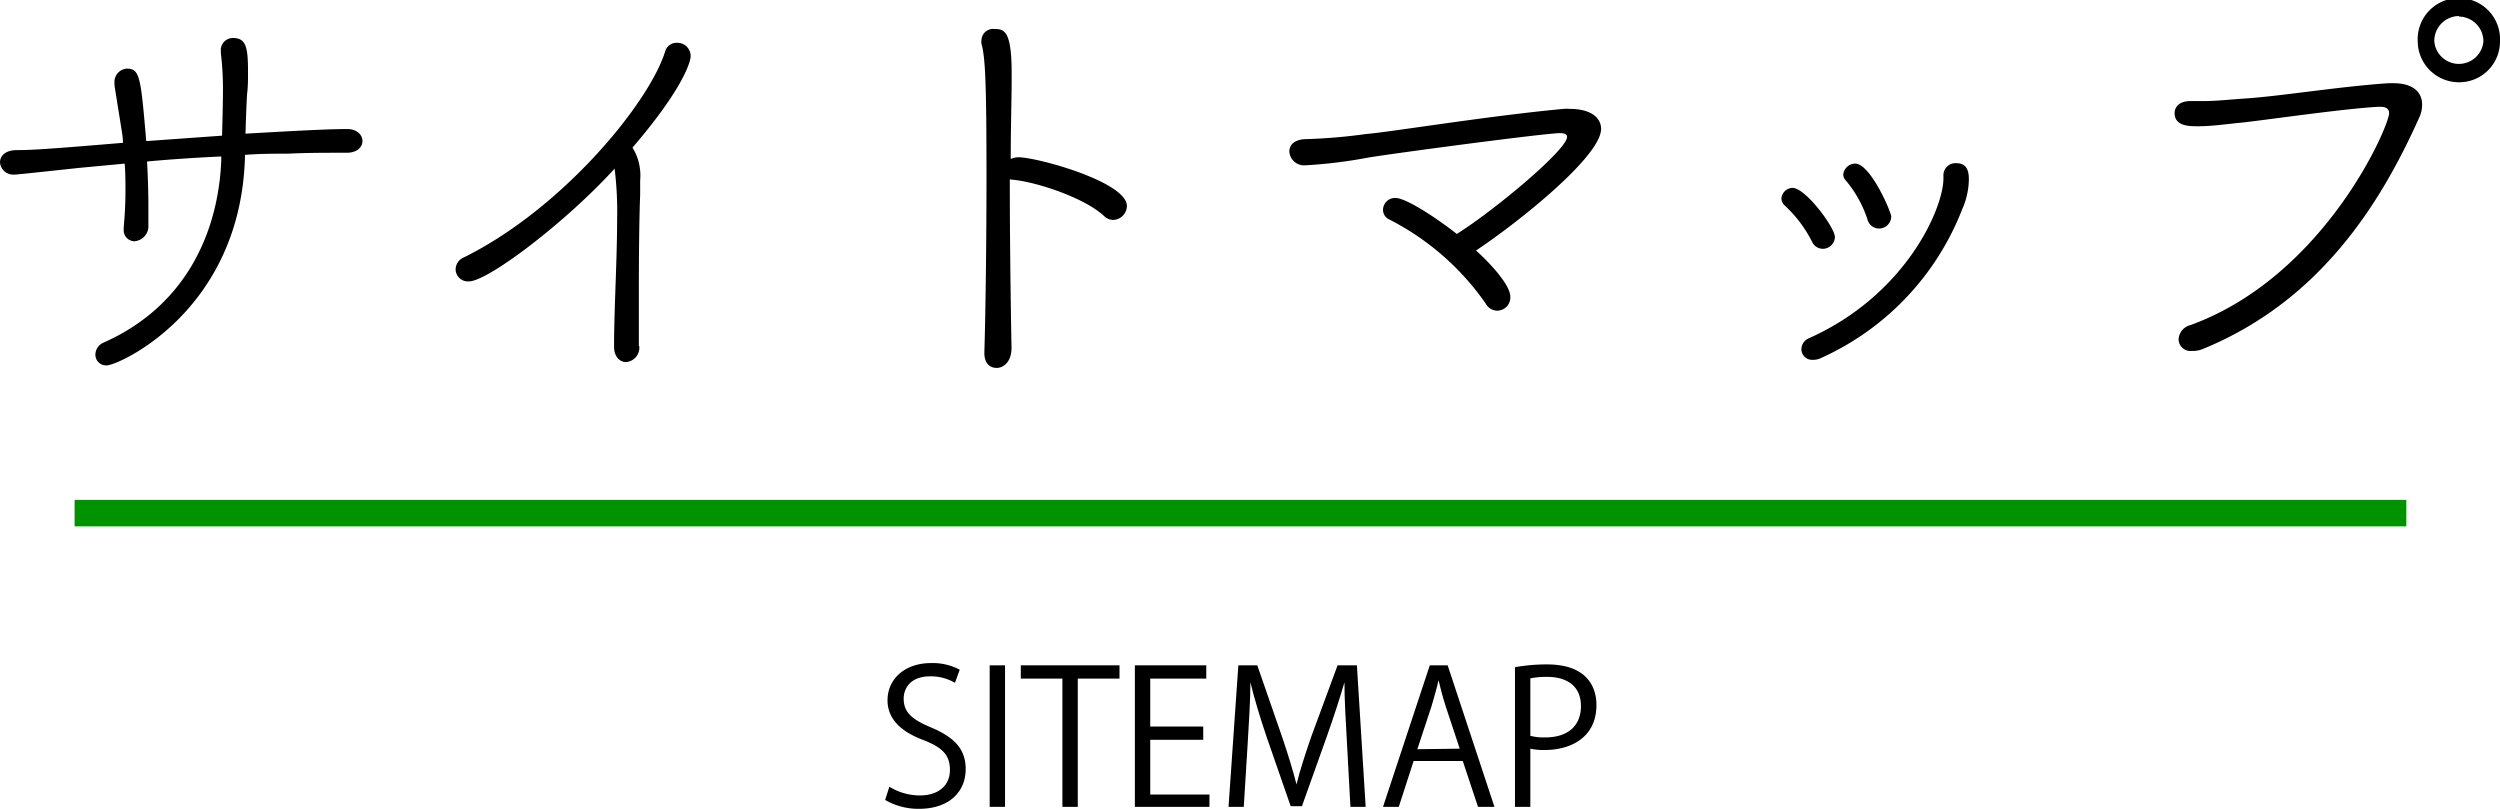 <svg xmlns="http://www.w3.org/2000/svg" width="188.7" height="61.05" viewBox="0 0 188.7 61.05"><defs><style>.a{fill:#009300;}</style></defs><title>sitemap_title</title><path d="M72.08,51.54a3.58,3.58,0,0,0-1.87-.49c-1.49,0-2,.91-2,1.68,0,1.05.64,1.58,2.07,2.18,1.73.73,2.61,1.61,2.61,3.14,0,1.7-1.23,3-3.53,3a5,5,0,0,1-2.55-.67l.32-1a4.36,4.36,0,0,0,2.3.66c1.43,0,2.27-.77,2.27-1.92s-.58-1.7-2-2.26c-1.61-.6-2.71-1.54-2.71-3,0-1.62,1.32-2.81,3.27-2.81a4.32,4.32,0,0,1,2.18.5Z"/><path d="M74.7,50.22h1.16V60.9H74.7Z"/><path d="M84.5,51.22H81.35V60.9H80.19V51.22H77.05v-1H84.5Z"/><path d="M91.29,60.9H85.66V50.22h5.39v1H86.82v3.62h4v1h-4v4.13h4.47Z"/><path d="M103.08,60.9h-1.15l-.26-4.81c-.09-1.53-.2-3.5-.19-4.59h0c-.35,1.2-.78,2.52-1.3,4l-1.91,5.35h-.85L95.6,55.61c-.52-1.54-.92-2.88-1.22-4.11h0c0,1.3-.11,3.06-.21,4.7l-.29,4.7H92.73l.74-10.68H94.9l1.88,5.42c.45,1.33.8,2.47,1.08,3.57h0c.26-1.07.63-2.19,1.1-3.57l2-5.42h1.46Z"/><path d="M112.8,60.9h-1.24l-1.15-3.46H106.7l-1.12,3.46h-1.19l3.53-10.68h1.35Zm-2.62-4.39-1.05-3.17c-.23-.72-.41-1.4-.55-2h0c-.14.65-.34,1.32-.54,2l-1.06,3.21Z"/><path d="M114.35,50.36a13.56,13.56,0,0,1,2.42-.21c3.44,0,3.73,2.21,3.73,3.06,0,2.5-2,3.4-3.9,3.4a4.55,4.55,0,0,1-1.09-.1V60.9h-1.16Zm1.16,5.18a4,4,0,0,0,1.12.12c1.68,0,2.7-.84,2.7-2.37s-1.09-2.2-2.55-2.2a6.59,6.59,0,0,0-1.27.11Z"/><path d="M18.49,11.84C18.17,23.49,8.93,27.58,8.06,27.58a.81.81,0,0,1-.86-.83,1,1,0,0,1,.64-.9c6.53-2.91,8.67-8.8,8.86-13.75v-.29c-1.95.09-3.87.22-5.6.38.07,1.22.1,2.43.1,3.39,0,.58,0,1.06,0,1.41a1.14,1.14,0,0,1-1.06,1.22.83.83,0,0,1-.8-.93v-.16c.07-.77.13-1.7.13-2.69,0-.67,0-1.37-.06-2.08L6,12.67c-3.94.42-4.71.51-5,.51A1,1,0,0,1,0,12.26c0-.48.38-.93,1.28-.93,1.09,0,2.27-.07,8-.55,0-.54-.07-.7-.64-4.35,0-.09,0-.19,0-.25a1,1,0,0,1,.93-1c1,0,1.05.64,1.47,5.47l5.72-.41c0-.07.07-2.24.07-3.55A23.16,23.16,0,0,0,16.67,4V3.87a.91.91,0,0,1,.93-1c1,0,1.12.77,1.12,2.59,0,.55,0,1.09-.07,1.63-.06,1-.09,2-.12,3,4.32-.25,6.4-.35,7.68-.35.73,0,1.15.45,1.15.9s-.39.89-1.19.89c-1.72,0-3,0-4.44.07-1,0-2.12,0-3.24.09Z"/><path d="M48.25,26.11a1.09,1.09,0,0,1-1,1.22c-.45,0-.9-.39-.9-1.16v0c0-2.85.23-6.59.23-9.57a26.23,26.23,0,0,0-.19-3.87c-3.71,4.07-9.57,8.51-11,8.51a.93.93,0,0,1-1-.89,1,1,0,0,1,.64-.93C42.46,15.74,49,7.78,50.21,3.87a.9.9,0,0,1,.92-.64,1,1,0,0,1,1,1c0,.51-.71,2.63-4.39,6.91a4,4,0,0,1,.58,2.47c0,.35,0,.7,0,1.09-.07,1.69-.1,4.54-.1,7.29,0,1.47,0,2.91,0,4.13Z"/><path d="M76.22,13.54c0,4.51.07,9.59.13,12.73,0,1-.57,1.5-1.12,1.5s-.93-.38-.93-1.12v-.06c.1-3.33.16-8.64.16-13.28,0-7.07-.09-9-.38-10a.9.9,0,0,1,0-.26.88.88,0,0,1,1-.86c.73,0,1.28.16,1.28,3.32V6c0,1.41-.07,3.56-.07,6a1.46,1.46,0,0,1,.58-.13c1.41,0,8.19,1.86,8.19,3.68a1.08,1.08,0,0,1-1,1.05,1,1,0,0,1-.71-.28c-1.5-1.41-5.15-2.59-6.88-2.75Z"/><path d="M114,22.4a1,1,0,0,1-1,1.05,1,1,0,0,1-.86-.54,19.84,19.84,0,0,0-7.27-6.34.8.8,0,0,1-.48-.73.91.91,0,0,1,.93-.9c.83,0,3.23,1.6,4.64,2.72,2.85-1.79,8.32-6.36,8.32-7.32,0-.2-.16-.29-.54-.29-1.09,0-12.39,1.5-14.5,1.85a36,36,0,0,1-4.77.58,1.11,1.11,0,0,1-1.15-1.06c0-.48.39-.92,1.31-.92a41.5,41.5,0,0,0,4.52-.39C104.7,10,112.38,8.74,118,8.22a3.09,3.09,0,0,1,.51,0c1.48,0,2.34.61,2.34,1.51,0,2.08-6.27,7.07-9.44,9.18C112.45,19.84,114,21.5,114,22.4Z"/><path d="M137.57,18.78a.9.9,0,0,1-.8-.54,9.6,9.6,0,0,0-2.05-2.72.79.79,0,0,1-.26-.51.87.87,0,0,1,.83-.83c1,0,3.21,3,3.21,3.71A.92.92,0,0,1,137.57,18.78Zm9.12-5.53a.91.91,0,0,1,1-.93c.83,0,.92.7.92,1.22a5.76,5.76,0,0,1-.51,2.27A20.4,20.4,0,0,1,137.5,27a1.41,1.41,0,0,1-.67.16.81.81,0,0,1-.86-.8.91.91,0,0,1,.57-.83c7.3-3.26,10.15-9.79,10.15-12.06v-.19Zm-4.87,4a.9.9,0,0,1-.86-.68,8.89,8.89,0,0,0-1.63-2.94.64.64,0,0,1-.2-.45.91.91,0,0,1,.9-.83c1.15,0,2.72,3.65,2.72,4A.92.92,0,0,1,141.82,17.25Z"/><path d="M165.44,26.49a.9.9,0,0,1-1-.89,1.17,1.17,0,0,1,.89-1.06c10.12-3.68,15-15,15-16,0-.38-.32-.48-.67-.48h-.13c-2.5.13-8,.93-10.27,1.19-1.31.12-2.21.28-3.43.28-.73,0-1.69-.06-1.69-1,0-.45.35-.9,1.18-.9h.13c.26,0,.54,0,.8,0,1.12,0,2.14-.13,3.3-.2,2.71-.19,7.19-.92,10.75-1.15h.35c1.53,0,2.17.71,2.17,1.6a2.19,2.19,0,0,1-.22,1c-2.94,6.56-7.52,13.86-16.35,17.47A2,2,0,0,1,165.44,26.49ZM185.6,6.21a3.11,3.11,0,0,1-3.11-3.07,3.11,3.11,0,1,1,6.21,0A3.08,3.08,0,0,1,185.6,6.21Zm0-5a1.88,1.88,0,0,0-1.86,1.89,1.86,1.86,0,0,0,3.71,0A1.88,1.88,0,0,0,185.6,1.25Z"/><rect class="a" x="5.63" y="37.73" width="176" height="2"/></svg>